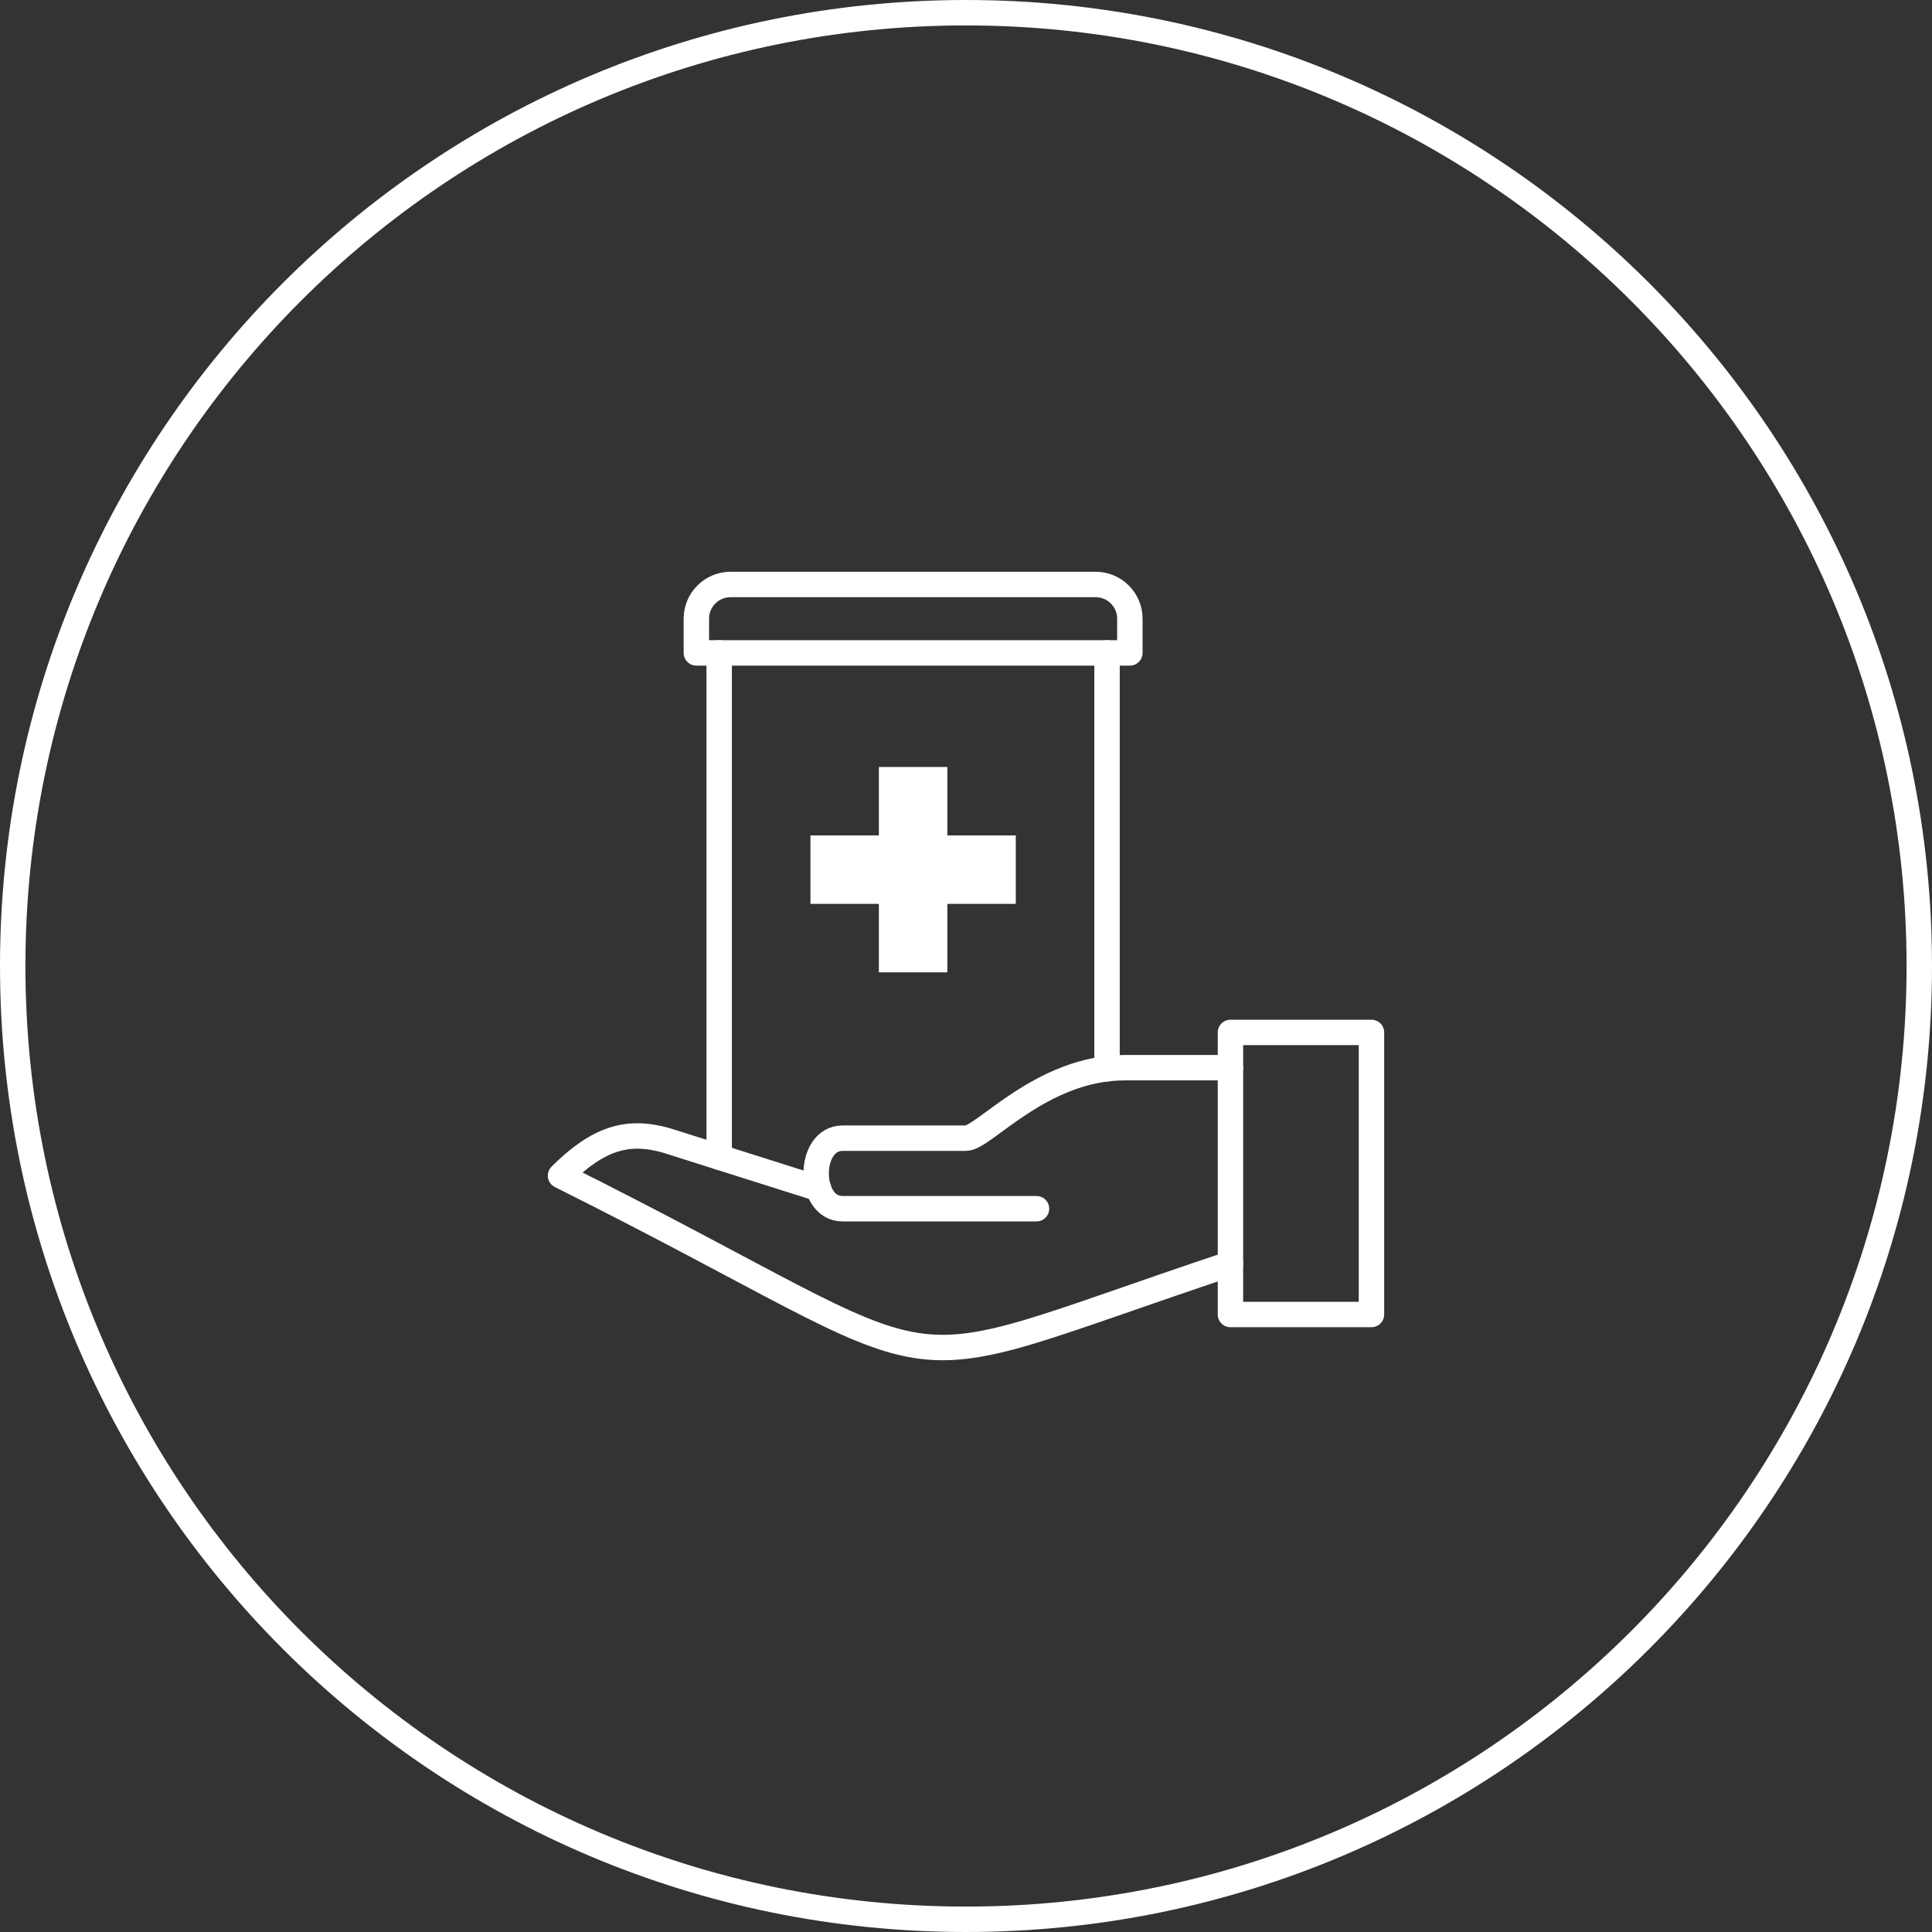 <?xml version="1.0" encoding="UTF-8"?>
<svg width="76px" height="76px" viewBox="0 0 76 76" version="1.1" xmlns="http://www.w3.org/2000/svg" xmlns:xlink="http://www.w3.org/1999/xlink">
    <rect x="0" y="0" width="76" height="76" fill="#333333" stroke="none"/>
    <!-- Generator: Sketch 59 (86127) - https://sketch.com -->
    <title>Icon/Infographics/Product-approval/White</title>
    <desc>Created with Sketch.</desc>
    <g id="T3_Chairman&amp;-CEO-Letter" stroke="none" stroke-width="1" fill="none" fill-rule="evenodd">
        <g id="T3_Chairman&amp;-CEO-Letter_1020_L_alt-video3-Copy" transform="translate(-844, -3518)">
            <g id="Group-5" transform="translate(355, 3361)">
                <g id="Icon/Infographics/Product-approval/White" transform="translate(489, 157)">
                    <g id="Group-15">
                        <path d="M75.5,38 C75.5,58.711 58.711,75.5 38,75.5 C17.289,75.5 0.5,58.711 0.5,38 C0.5,17.289 17.289,0.5 38,0.5 C58.711,0.5 75.5,17.289 75.5,38 Z" id="Stroke-1" stroke="#FFFFFF"></path>
                        <line x1="28.291" y1="45.52" x2="28.291" y2="25.683" id="Stroke-3" stroke="#FFFFFF" stroke-linecap="round" stroke-linejoin="round"></line>
                        <line x1="43.548" y1="25.684" x2="43.548" y2="42.042" id="Stroke-5" stroke="#FFFFFF" stroke-linecap="round" stroke-linejoin="round"></line>
                        <path d="M44.446,25.684 L27.393,25.684 L27.393,24.338 C27.393,23.594 27.994,22.992 28.739,22.992 L43.099,22.992 C43.843,22.992 44.446,23.594 44.446,24.338 L44.446,25.684 Z" id="Stroke-7" stroke="#FFFFFF" stroke-linecap="round" stroke-linejoin="round"></path>
                        <polygon id="Fill-9" fill="#FFFFFF" points="39.958 32.864 37.266 32.864 37.266 30.171 34.573 30.171 34.573 32.864 31.881 32.864 31.881 35.556 34.573 35.556 34.573 38.249 37.266 38.249 37.266 35.556 39.958 35.556"></polygon>
                        <polygon id="Stroke-11" stroke="#FFFFFF" stroke-linecap="round" stroke-linejoin="round" points="48.403 51.709 53.95 51.709 53.95 40.613 48.403 40.613"></polygon>
                        <path d="M48.403,49.715 C33.84,54.569 38.694,54.569 22.049,46.247 C23.526,44.774 24.689,44.426 26.212,44.861 L32.2,46.757" id="Stroke-13" stroke="#FFFFFF" stroke-linecap="round" stroke-linejoin="round"></path>
                        <path d="M48.403,42 L44.242,42 C40.978,42 38.694,44.773 38.001,44.773 L33.145,44.773 C31.759,44.773 31.759,47.548 33.145,47.548 L40.773,47.548" id="Stroke-14" stroke="#FFFFFF" stroke-linecap="round" stroke-linejoin="round"></path>
                    </g>
                </g>
            </g>
        </g>
    </g>
</svg>